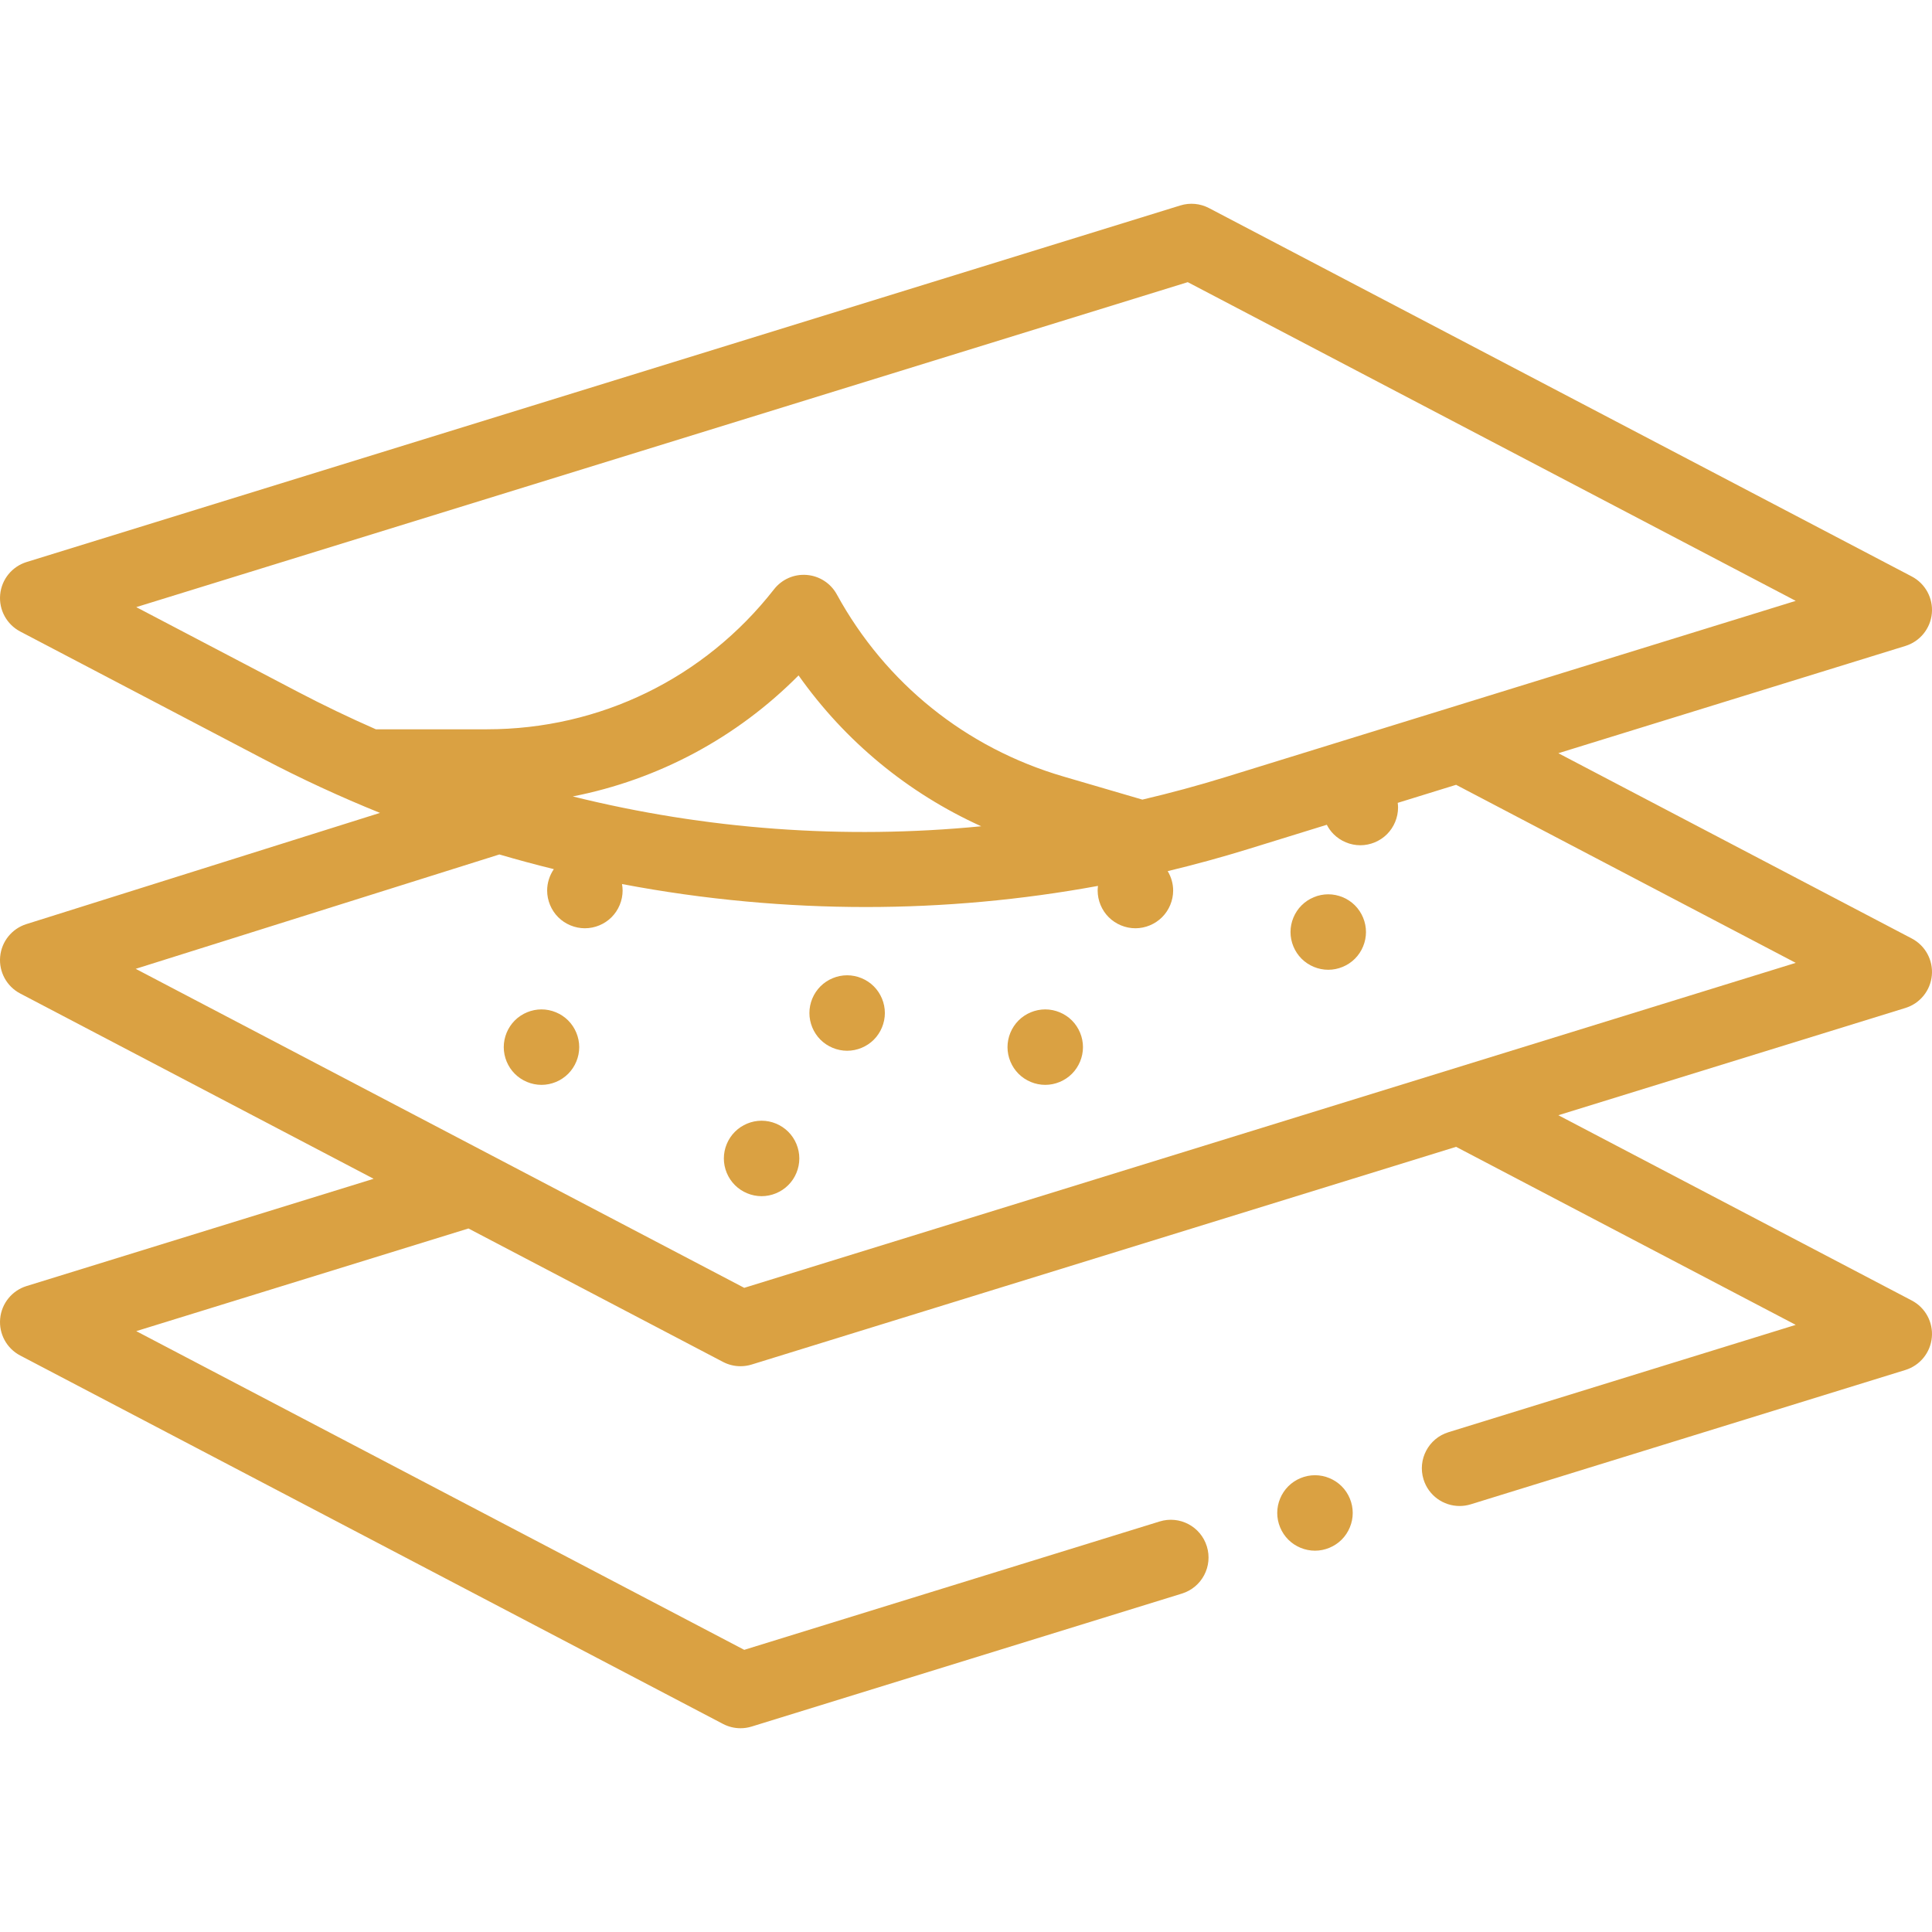 <?xml version="1.0" encoding="UTF-8"?> <svg xmlns="http://www.w3.org/2000/svg" width="512" height="512" viewBox="0 0 512 512" fill="none"> <g clip-path="url(#clip0)"> <path d="M511.956 258.48C512.327 254.449 510.229 250.59 506.644 248.711L412.98 199.609L504.952 171.184C508.823 169.988 511.589 166.578 511.96 162.543C512.327 158.512 510.229 154.653 506.644 152.774L320.402 55.145C318.062 53.918 315.335 53.664 312.808 54.446L7.047 148.942C3.18 150.141 0.41 153.551 0.043 157.582C-0.328 161.617 1.77 165.473 5.355 167.356L69.664 201.066C79.816 206.387 90.168 211.172 100.699 215.426L7 244.895C3.145 246.105 0.398 249.52 0.039 253.543C-0.32 257.57 1.777 261.414 5.355 263.289L99.019 312.391L7.047 340.816C3.18 342.012 0.41 345.422 0.043 349.457C-0.328 353.488 1.77 357.347 5.355 359.226L191.597 456.855C193.043 457.613 194.64 458 196.242 458C197.234 458 198.23 457.851 199.195 457.554L313.23 422.312C318.503 420.679 321.46 415.082 319.827 409.804C318.199 404.527 312.601 401.57 307.324 403.203L197.23 437.226L36.109 352.765L124.144 325.558L191.597 360.918C193.043 361.679 194.64 362.062 196.242 362.062C197.234 362.062 198.23 361.914 199.195 361.617L385.878 303.922L475.89 351.105L383.855 379.551C378.577 381.179 375.62 386.781 377.253 392.058C378.577 396.351 382.53 399.105 386.804 399.105C387.78 399.105 388.777 398.961 389.761 398.66L504.952 363.058C508.819 361.863 511.589 358.449 511.956 354.418C512.327 350.387 510.229 346.527 506.644 344.648L412.98 295.547L504.952 267.121C508.819 265.926 511.589 262.516 511.956 258.48V258.48ZM36.109 160.895L314.769 74.774L475.89 159.235L324.82 205.922C317.499 208.184 310.136 210.172 302.742 211.906L281.761 205.766C255.98 198.219 234.675 181.09 221.769 157.531C220.156 154.578 217.164 152.641 213.812 152.367C210.437 152.09 207.195 153.524 205.121 156.176C186.695 179.75 158.965 193.27 129.039 193.27H99.609C92.644 190.215 85.75 186.914 78.949 183.352L36.109 160.895ZM151.789 211.063C174.468 206.606 195.222 195.527 211.628 178.992C223.972 196.465 240.597 210.164 260.031 218.969C223.675 222.512 187.16 219.84 151.789 211.063ZM197.23 341.289L35.961 256.75L132.34 226.441C137.121 227.844 141.933 229.137 146.773 230.332C145.636 231.988 145 233.977 145 236C145 238.629 146.07 241.211 147.929 243.07C149.789 244.93 152.371 246 155 246C157.64 246 160.211 244.93 162.07 243.07C163.929 241.211 165 238.629 165 236C165 235.422 164.937 234.848 164.839 234.281C175.707 236.348 186.703 237.895 197.82 238.914C208.402 239.887 218.964 240.371 229.496 240.371C250.152 240.371 270.687 238.492 290.976 234.773C290.925 235.18 290.89 235.59 290.89 236C290.89 238.629 291.96 241.211 293.82 243.07C295.691 244.93 298.261 246 300.89 246C303.519 246 306.101 244.93 307.96 243.07C309.827 241.211 310.898 238.629 310.898 236C310.898 234.188 310.382 232.406 309.452 230.859C316.581 229.145 323.675 227.207 330.726 225.031L351.62 218.574C352.089 219.488 352.695 220.336 353.429 221.07C355.288 222.93 357.87 224 360.499 224C363.128 224 365.71 222.93 367.57 221.07C369.429 219.211 370.499 216.629 370.499 214C370.499 213.586 370.464 213.176 370.409 212.766L385.878 207.984L475.89 255.168L197.23 341.289Z" fill="#DAA142"></path> <path d="M348.488 390.949C345.847 390.949 343.269 392.019 341.409 393.879C339.55 395.738 338.48 398.32 338.48 400.949C338.48 403.578 339.55 406.16 341.409 408.019C343.269 409.879 345.847 410.949 348.488 410.949C351.12 410.949 353.687 409.879 355.558 408.019C357.417 406.16 358.488 403.578 358.488 400.949C358.488 398.32 357.421 395.738 355.558 393.879C353.691 392.019 351.12 390.949 348.488 390.949Z" fill="#DAA142"></path> <path d="M201.828 297C199.199 297 196.621 298.07 194.761 299.93C192.898 301.789 191.828 304.371 191.828 307C191.828 309.629 192.898 312.211 194.761 314.07C196.621 315.93 199.199 317 201.828 317C204.461 317 207.039 315.93 208.898 314.07C210.769 312.211 211.828 309.629 211.828 307C211.828 304.371 210.769 301.789 208.898 299.93C207.039 298.07 204.468 297 201.828 297Z" fill="#DAA142"></path> <path d="M143.5 267.5C140.871 267.5 138.289 268.57 136.429 270.43C134.57 272.289 133.5 274.871 133.5 277.5C133.5 280.129 134.57 282.711 136.429 284.57C138.289 286.43 140.871 287.5 143.5 287.5C146.129 287.5 148.711 286.43 150.57 284.57C152.429 282.711 153.5 280.129 153.5 277.5C153.5 274.871 152.429 272.289 150.57 270.43C148.711 268.57 146.129 267.5 143.5 267.5Z" fill="#DAA142"></path> <path d="M276.999 267.5C274.371 267.5 271.789 268.57 269.929 270.43C268.07 272.289 266.999 274.871 266.999 277.5C266.999 280.129 268.07 282.711 269.929 284.57C271.789 286.43 274.371 287.5 276.999 287.5C279.628 287.5 282.21 286.43 284.07 284.57C285.929 282.711 286.999 280.129 286.999 277.5C286.999 274.871 285.929 272.289 284.07 270.43C282.21 268.57 279.628 267.5 276.999 267.5Z" fill="#DAA142"></path> <path d="M351.999 237C349.37 237 346.788 238.07 344.929 239.93C343.07 241.789 341.999 244.371 341.999 247C341.999 249.629 343.07 252.211 344.929 254.07C346.788 255.93 349.37 257 351.999 257C354.628 257 357.21 255.93 359.07 254.07C360.929 252.211 361.999 249.629 361.999 247C361.999 244.371 360.929 241.789 359.07 239.93C357.21 238.07 354.628 237 351.999 237Z" fill="#DAA142"></path> <path d="M224.5 258.461C221.871 258.461 219.289 259.531 217.429 261.391C215.57 263.25 214.5 265.828 214.5 268.461C214.5 271.09 215.57 273.668 217.429 275.531C219.289 277.391 221.871 278.461 224.5 278.461C227.128 278.461 229.711 277.391 231.57 275.531C233.429 273.668 234.5 271.09 234.5 268.461C234.5 265.828 233.429 263.25 231.57 261.391C229.711 259.531 227.128 258.461 224.5 258.461Z" fill="#DAA142"></path> </g> <defs> <clipPath id="clip0"> <rect width="512" height="512" fill="white"></rect> </clipPath> </defs> </svg> 